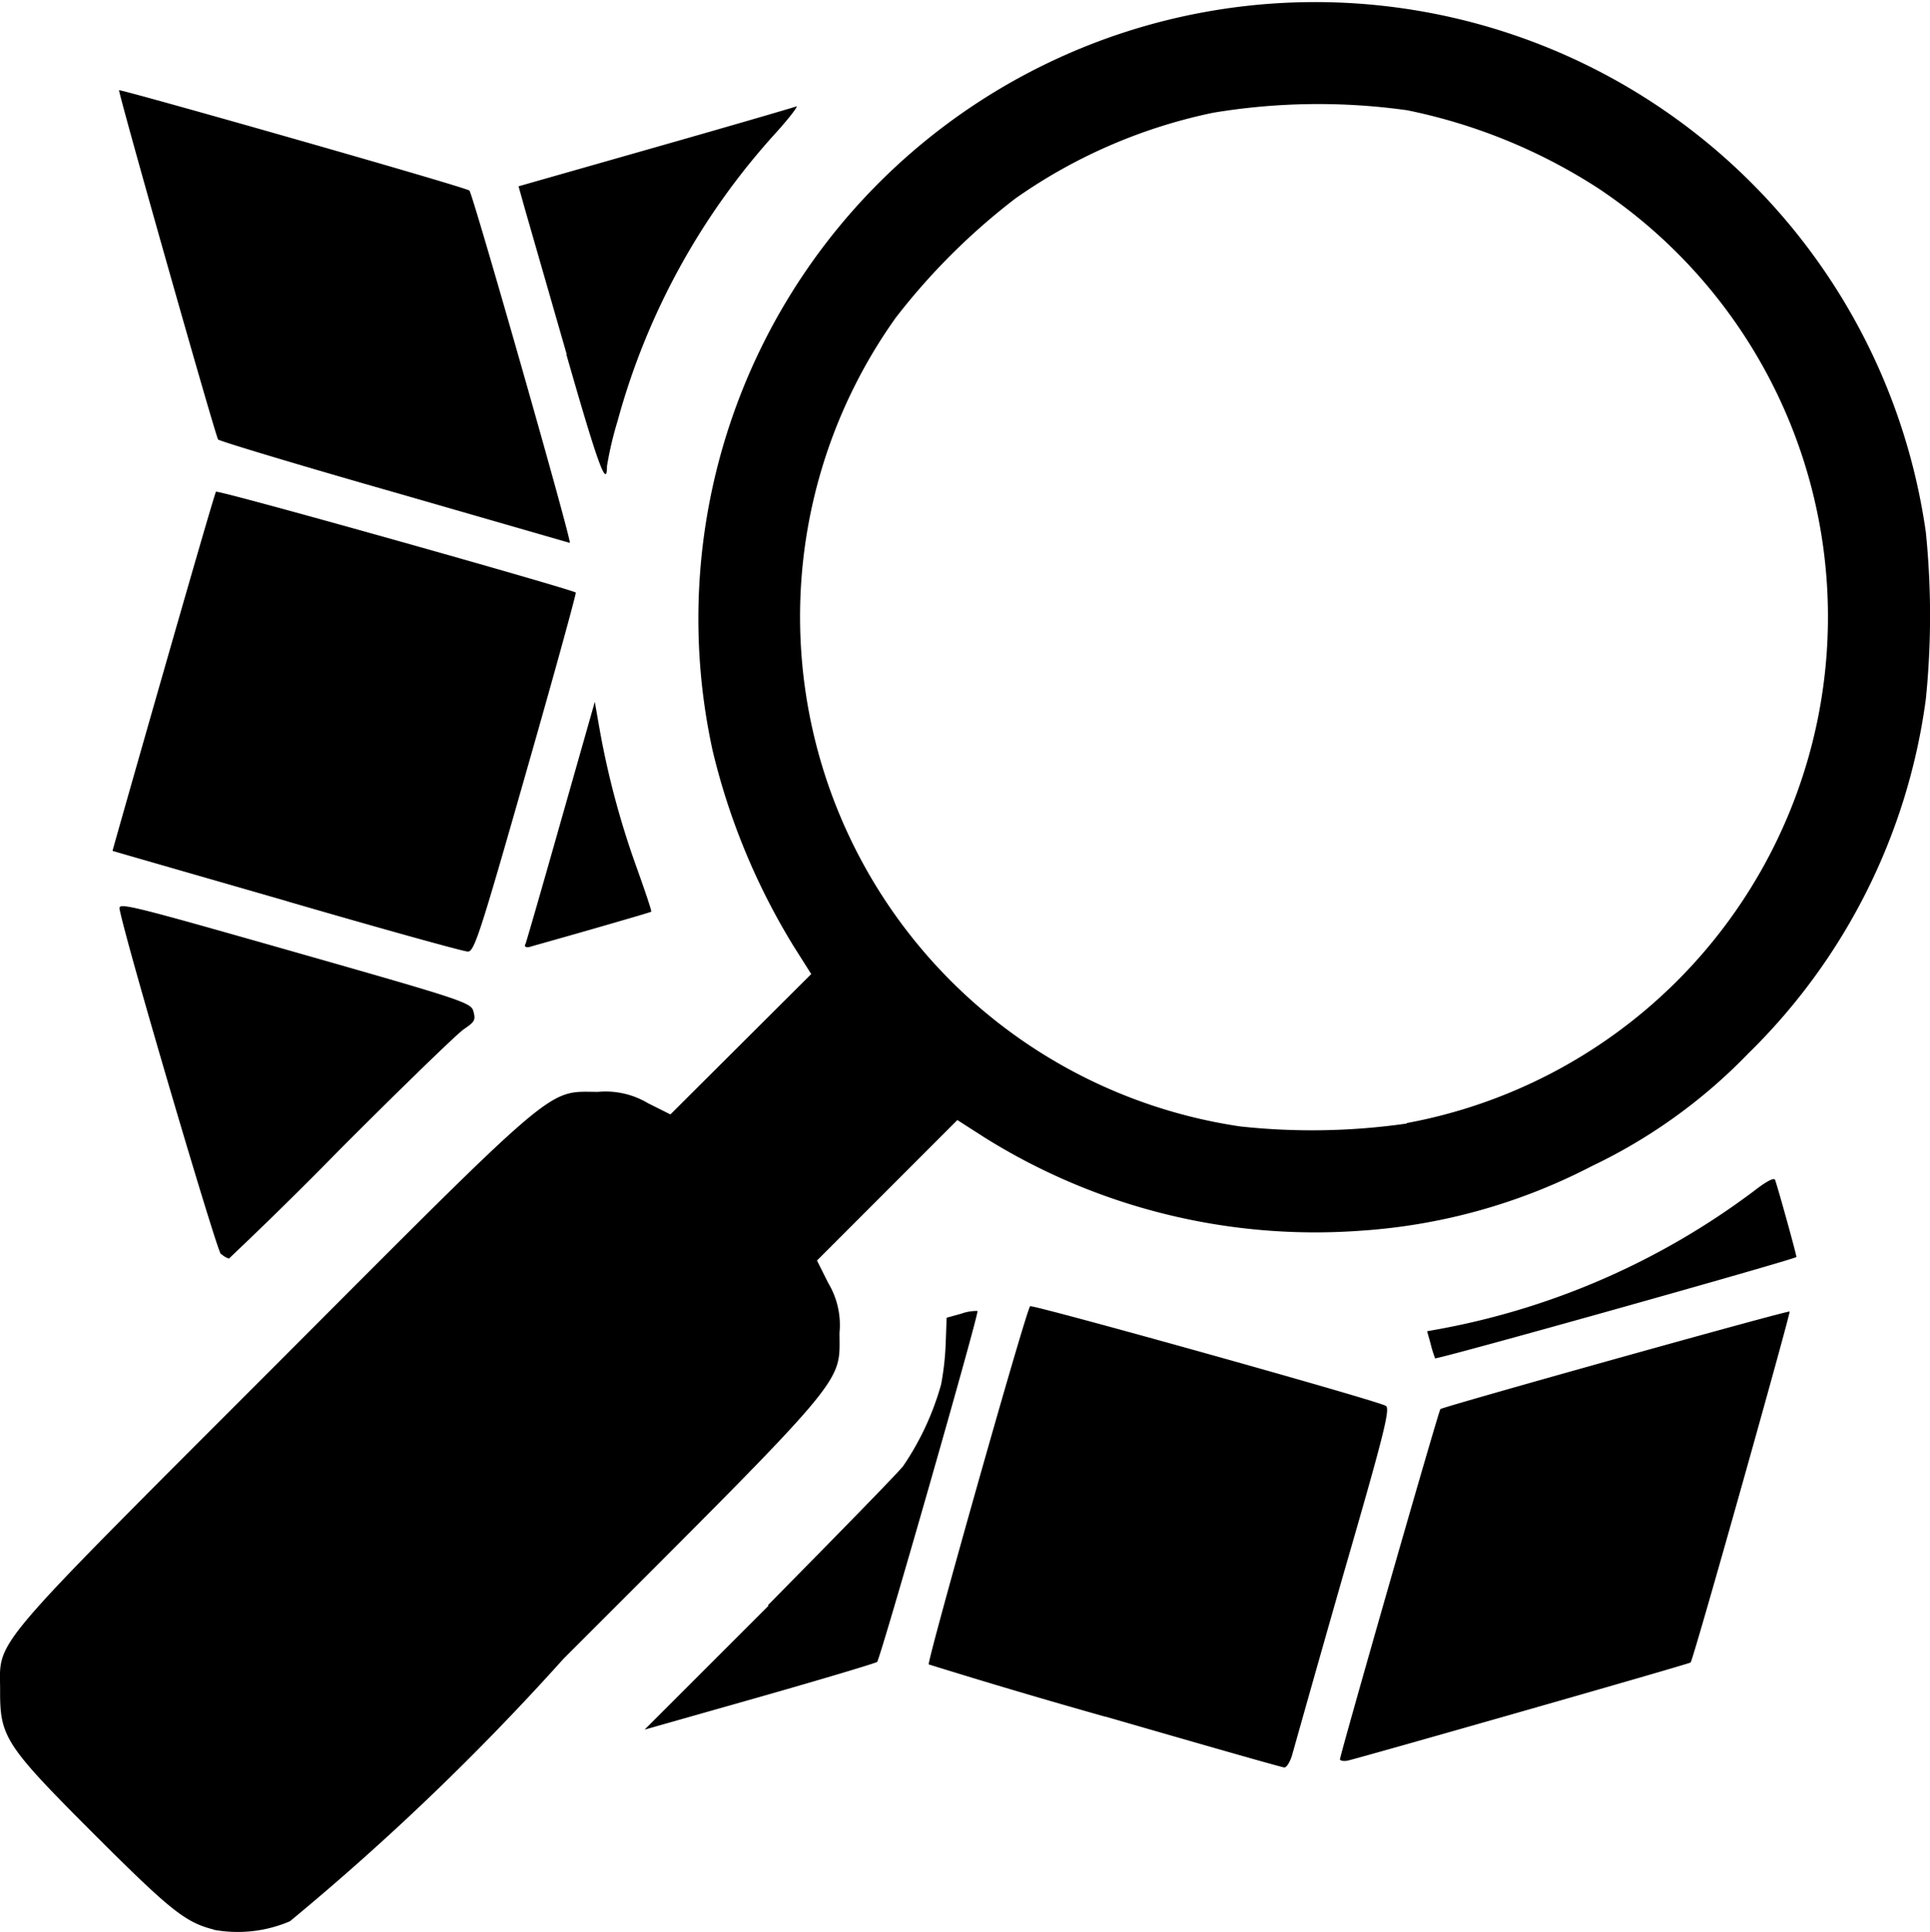 <svg xmlns="http://www.w3.org/2000/svg" id="__TEMP__SVG__" width="17.132" height="17.153" viewBox="0 0 17.132 17.153"><path id="Tracciato_43" data-name="Tracciato 43" d="M1.93,17.13c-.252-.064-.382-.167-1.051-.835-.8-.8-.848-.873-.846-1.288,0-.461-.14-.3,2.407-2.849,2.573-2.579,2.441-2.467,2.9-2.465a.734.734,0,0,1,.443.1l.2.1L7.233,8.647,7.077,8.4a5.955,5.955,0,0,1-.719-1.736,5.475,5.475,0,1,1,10.769-1.94,7.338,7.338,0,0,1,0,1.482,5.4,5.4,0,0,1-1.576,3.146,4.8,4.8,0,0,1-1.389,1,5.188,5.188,0,0,1-2.059.574A5.532,5.532,0,0,1,8.775,10.1L8.53,9.943,7.284,11.19l.1.2a.723.723,0,0,1,.1.441c0,.465.111.334-2.449,2.894a22.641,22.641,0,0,1-2.429,2.331,1.176,1.176,0,0,1-.675.076ZM12.518,9.97a4.57,4.57,0,0,0,1.7-8.3A4.93,4.93,0,0,0,12.524.978,5.683,5.683,0,0,0,10.8,1a4.712,4.712,0,0,0-1.753.76A5.8,5.8,0,0,0,7.983,2.82,4.574,4.574,0,0,0,11.043,10a5.907,5.907,0,0,0,1.476-.026ZM9.846,15.241q-.788-.222-1.57-.465c-.018-.02.863-3.142.9-3.18.016-.019,3.032.823,3.155.883.044.019,0,.206-.375,1.5q-.229.8-.454,1.6c-.018.062-.049.112-.069.112s-.735-.205-1.586-.451Zm2.081.375c0-.038.877-3.1.891-3.107.034-.024,3.09-.879,3.1-.866s-.857,3.1-.879,3.116-2.949.851-3.044.871c-.039.008-.07,0-.07-.014ZM6.849,14.25c.6-.609,1.143-1.163,1.2-1.235a2.469,2.469,0,0,0,.337-.725,2.461,2.461,0,0,0,.041-.373l.008-.219.13-.036a.4.4,0,0,1,.144-.024c.016.018-.863,3.088-.891,3.116-.014.011-.484.152-1.046.312l-1.018.289,1.1-1.1Zm5.924-2.187a.98.98,0,0,1-.042-.134l-.031-.111.111-.02A6.659,6.659,0,0,0,15.6,10.574c.114-.089.18-.122.189-.1.039.118.194.679.189.685-.024.024-3.2.916-3.211.9Zm-10.78-.929c-.036-.028-.843-2.763-.9-3.066-.011-.06.1-.031,1.554.383,1.516.432,1.567.45,1.588.529s.008.092-.089.159c-.06.042-.55.517-1.089,1.057q-.489.5-.993.977a.182.182,0,0,1-.066-.039ZM2.58,8c-.849-.245-1.547-.445-1.549-.447s.9-3.168.918-3.188,3.161.866,3.194.895c.006.006-.192.727-.442,1.6-.412,1.444-.46,1.59-.517,1.587-.036,0-.757-.2-1.606-.447Zm2.115.385c.009-.022.152-.517.317-1.1l.3-1.055.04.229a7.508,7.508,0,0,0,.332,1.244c.076.212.134.385.129.39s-.237.072-.514.152-.53.15-.562.16-.054,0-.042-.024ZM3.526,4.368c-.848-.242-1.549-.454-1.558-.467C1.94,3.856,1.078.812,1.089.8s3.08.861,3.11.891.915,3.13.891,3.128l-1.56-.45ZM5.062,3.143,4.691,1.853l-.056-.2,1.21-.345C6.513,1.118,7.077.953,7.1.944s-.059.1-.186.24a6.239,6.239,0,0,0-1.4,2.553,3.107,3.107,0,0,0-.094.4c0,.209-.082-.018-.361-.993Z" transform="translate(-0.032 0.001)"></path></svg>